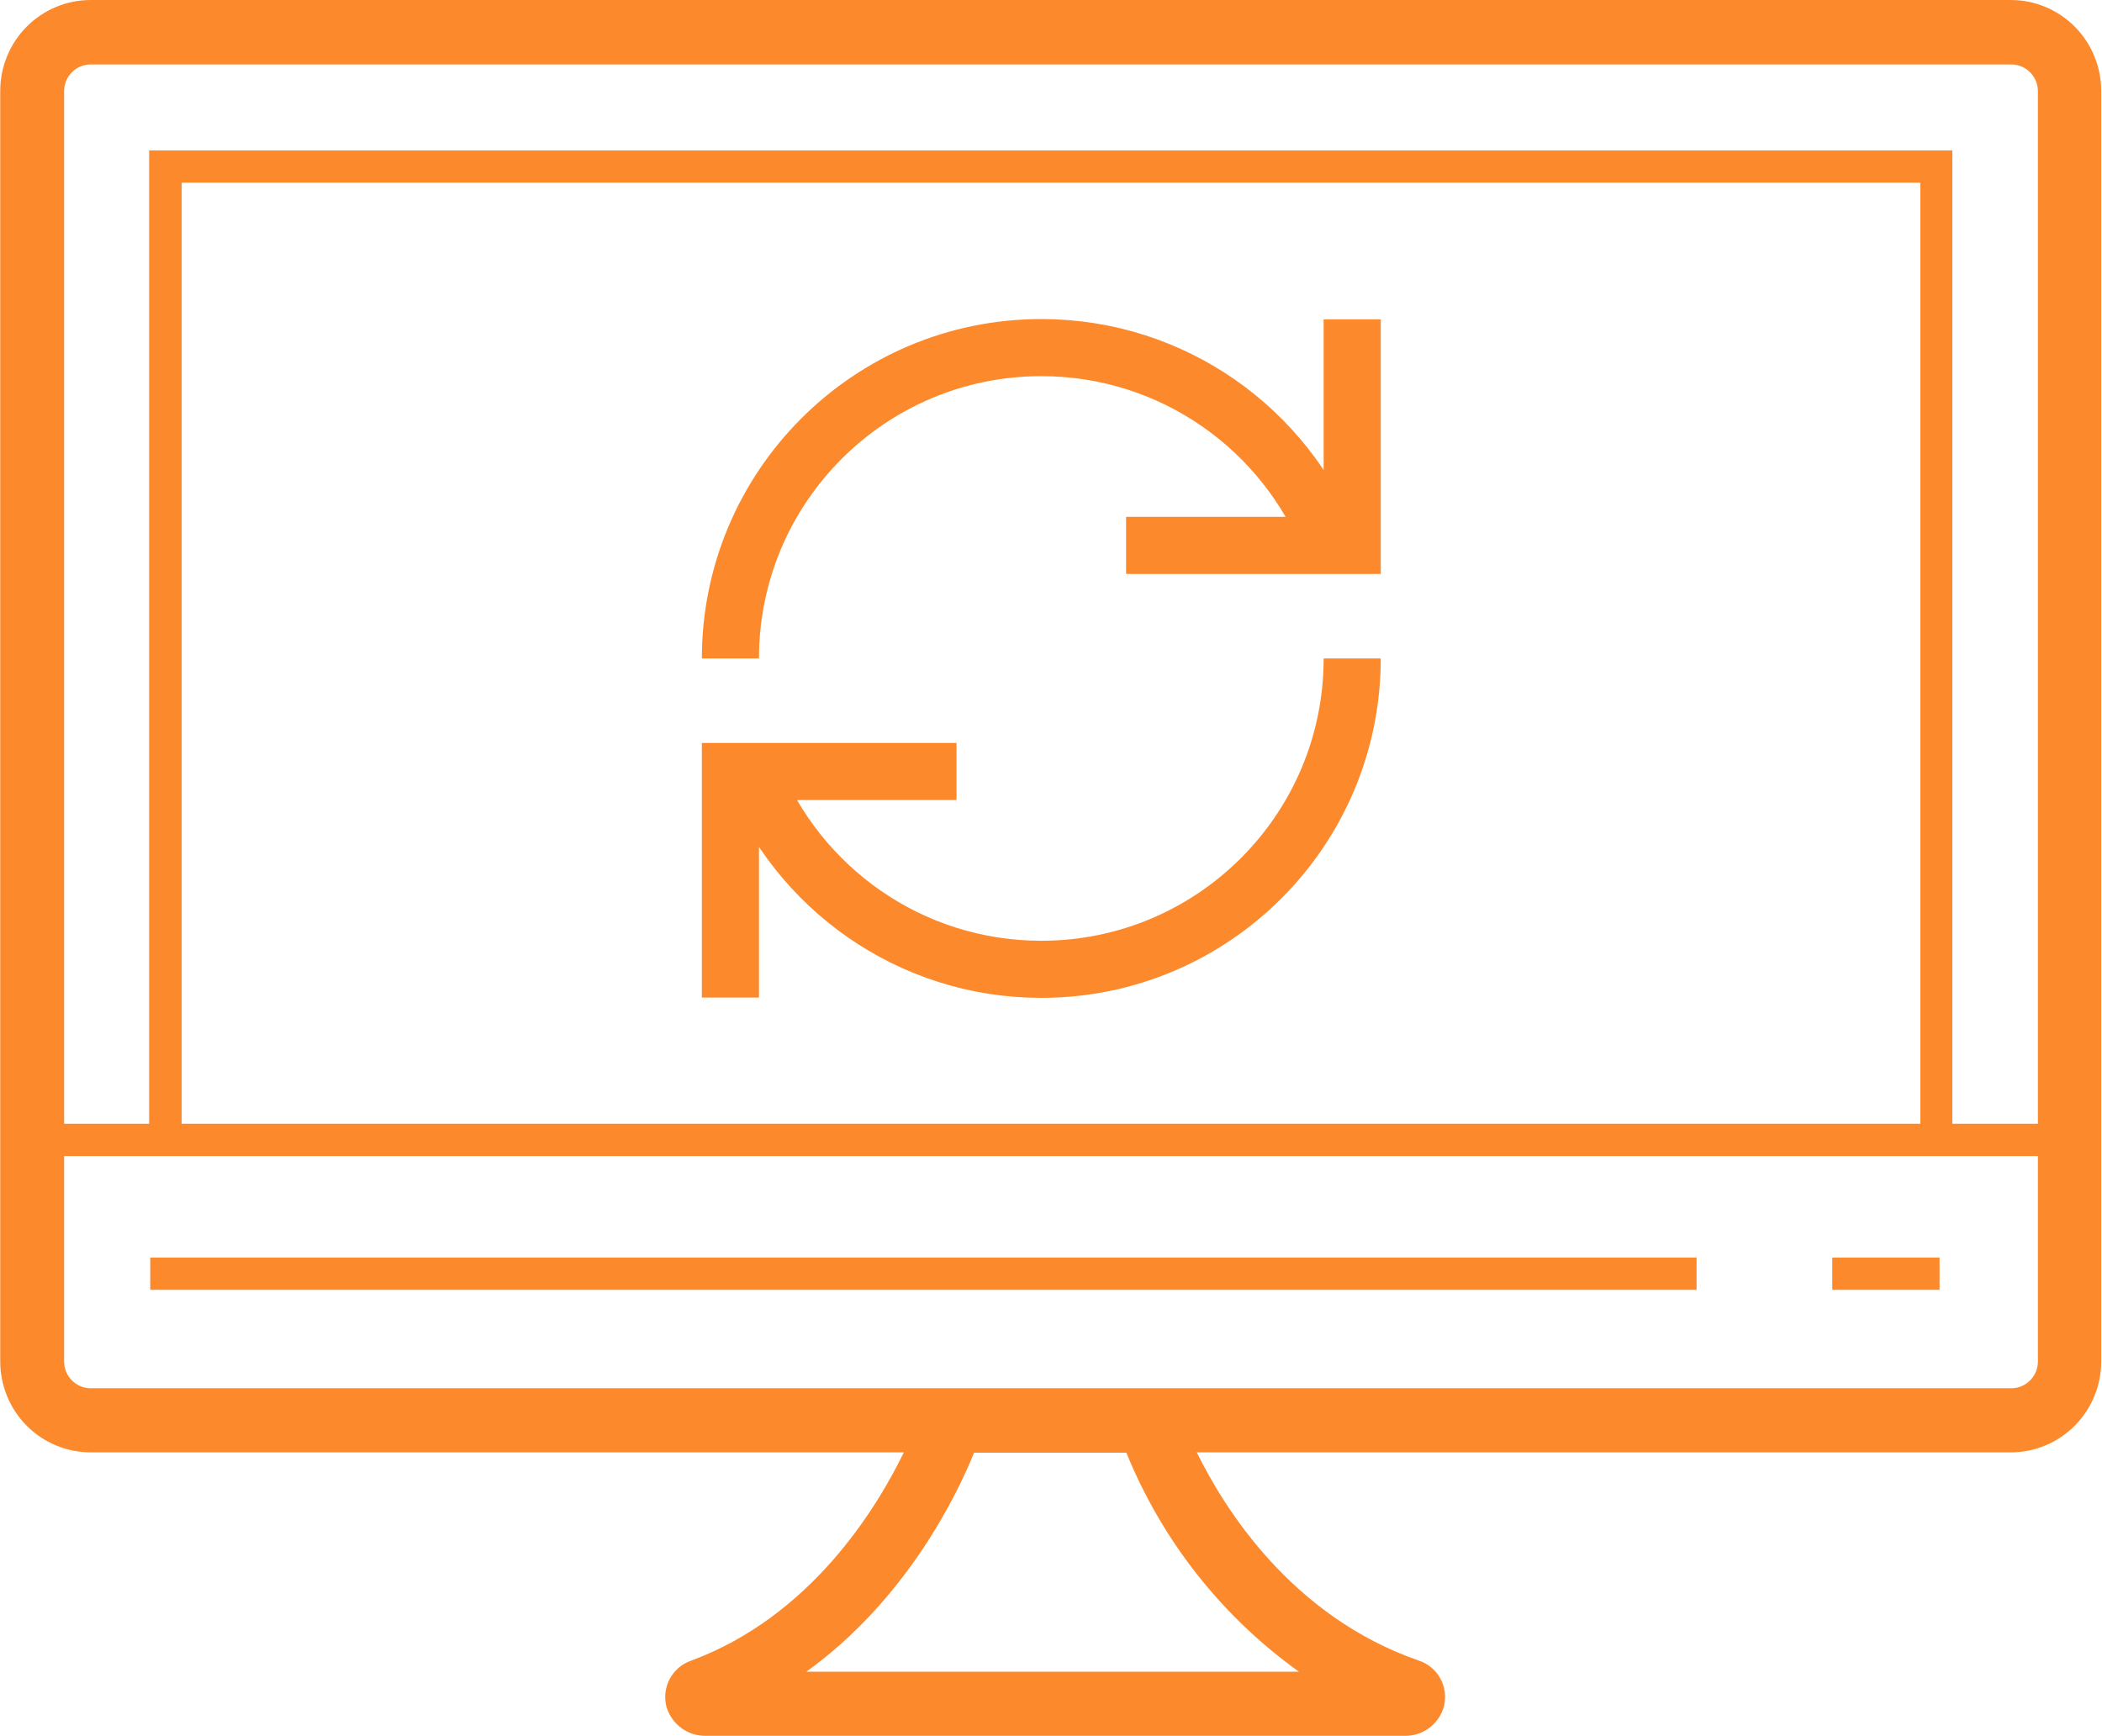 <svg width="92" height="76" viewBox="0 0 92 76" fill="none" xmlns="http://www.w3.org/2000/svg">
<g clip-path="url(#clip0_22_205)">
<path d="M84.89 55.048H80.194V56.461H84.89V55.048Z" fill="#FC8A2D"/>
<path d="M74.256 55.048H6.576V56.461H74.256V55.048Z" fill="#FC8A2D"/>
<path d="M85.449 6.583H6.527V49.192H1.381V50.605H90.595V49.192H85.449V6.583ZM7.952 7.996H84.049V49.192H7.952V7.996Z" fill="#FC8A2D"/>
<path d="M88.027 0H3.968C2.919 0 1.912 0.419 1.169 1.166C0.427 1.912 0.01 2.925 0.01 3.98V59.596C0.01 60.652 0.427 61.664 1.169 62.41C1.912 63.157 2.919 63.576 3.968 63.576H39.56C38.348 66.064 35.478 70.761 30.243 72.696C29.838 72.836 29.503 73.127 29.305 73.508C29.107 73.889 29.062 74.332 29.179 74.746C29.294 75.11 29.523 75.428 29.831 75.651C30.139 75.874 30.511 75.991 30.891 75.985C42.835 75.985 49.531 75.985 61.475 75.985C61.86 75.993 62.237 75.873 62.548 75.643C62.858 75.414 63.085 75.088 63.192 74.716C63.303 74.3 63.249 73.856 63.043 73.478C62.836 73.1 62.493 72.816 62.084 72.686C56.552 70.761 53.603 66.074 52.381 63.576H88.007C89.057 63.576 90.064 63.157 90.806 62.41C91.548 61.664 91.966 60.652 91.966 59.596V3.99C91.968 2.936 91.555 1.924 90.817 1.176C90.078 0.428 89.075 0.005 88.027 0ZM56.854 73.179H35.29C39.704 70 41.906 65.387 42.633 63.591H49.298C50.863 67.442 53.483 70.767 56.854 73.179ZM89.195 59.596C89.195 59.75 89.164 59.903 89.106 60.045C89.047 60.188 88.961 60.317 88.853 60.426C88.744 60.535 88.615 60.622 88.474 60.681C88.332 60.74 88.18 60.77 88.027 60.77H3.968C3.66 60.769 3.364 60.645 3.146 60.425C2.928 60.204 2.806 59.907 2.806 59.596V3.99C2.806 3.68 2.928 3.383 3.146 3.164C3.364 2.944 3.66 2.821 3.968 2.821H88.027C88.336 2.821 88.632 2.944 88.851 3.163C89.07 3.382 89.193 3.68 89.195 3.99V59.596Z" fill="#FC8A2D"/>
<path d="M32.897 33.774C34.88 38.841 39.809 42.431 45.576 42.431C53.091 42.431 59.183 36.339 59.183 28.823M58.255 23.873C56.275 18.805 51.344 15.216 45.576 15.216C38.061 15.216 31.969 21.309 31.969 28.823M41.865 33.772H31.969V43.668M59.183 13.979V23.875H49.287" stroke="#FC8A2D" stroke-width="2.5"/>
</g>
<defs>
<clipPath id="clip0_22_205">
<rect width="92" height="76" fill="white"/>
</clipPath>
</defs>
</svg>
